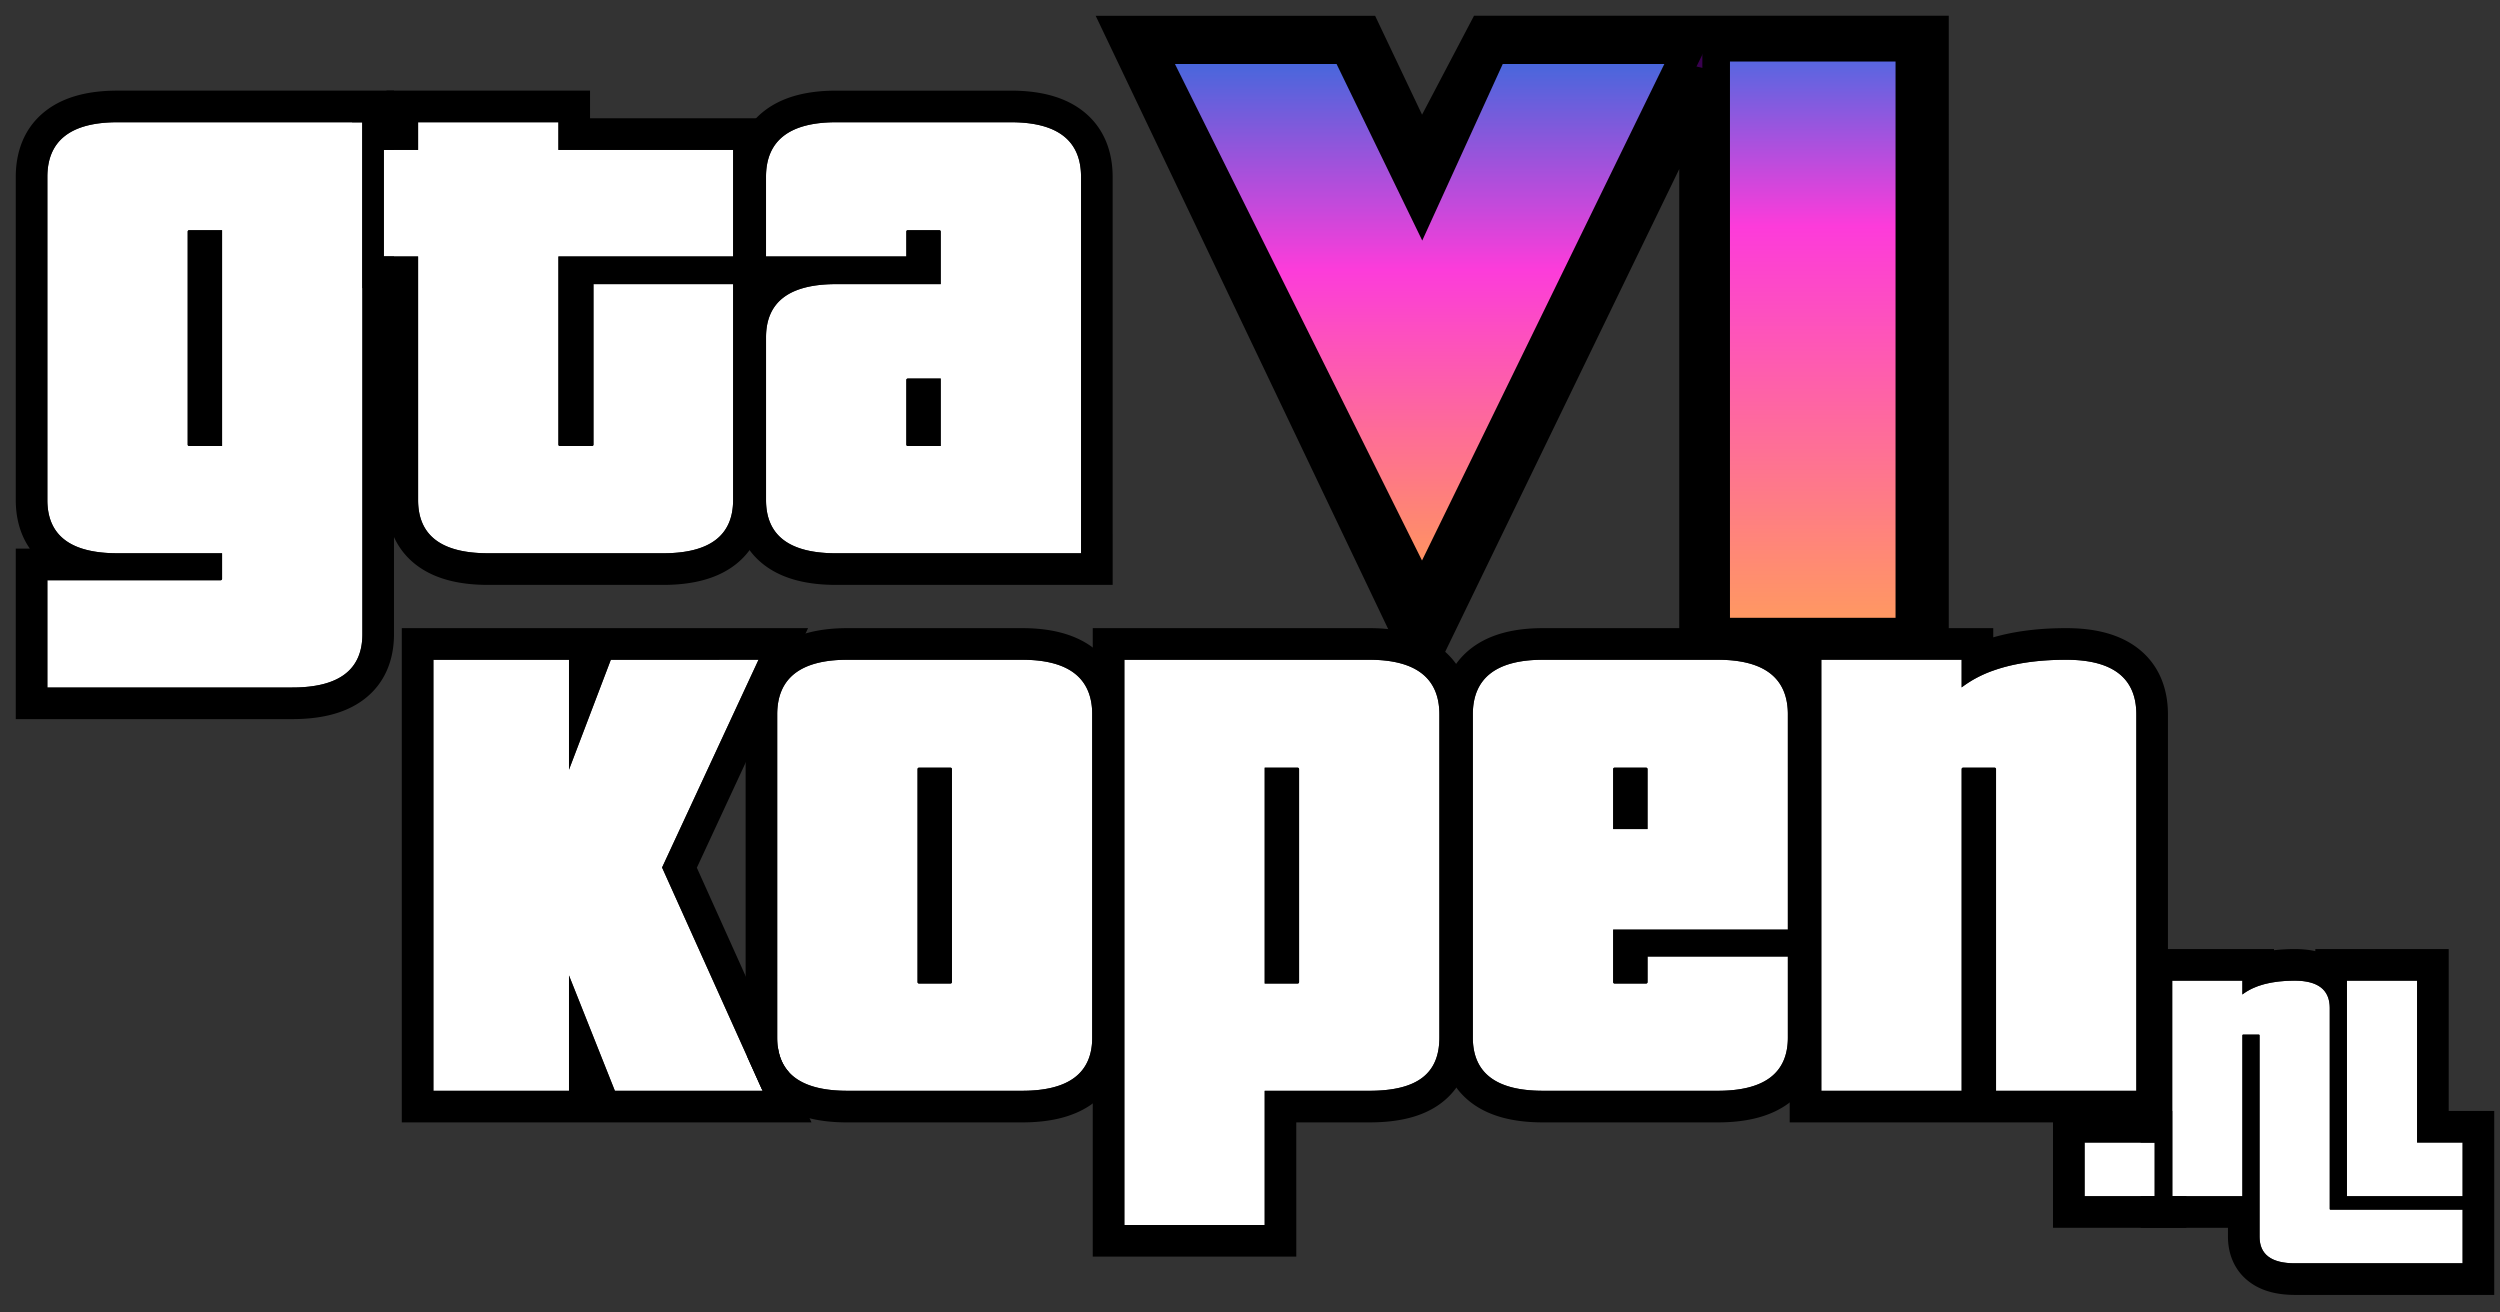 <svg xmlns="http://www.w3.org/2000/svg" width="141" height="74" fill="none" viewBox="0 0 141 74"><rect x="0" y="0" width="141" height="74" fill="#333333" stroke="none"/><path fill="#fff" d="M53.057 25.155v-3.804h-1.864a.08.08 0 0 0-.076.076v3.652c0 .038.038.076.076.076zm7.913 6.05H47.16c-2.624 0-3.956-.99-3.956-3.006V19.03c0-2.016 1.332-3.005 3.957-3.005h5.896v-2.967a.08.08 0 0 0-.076-.076h-1.788a.08.08 0 0 0-.076.076v1.407h-7.913V9.976c0-2.054 1.332-3.081 3.957-3.081h9.853c2.625 0 3.956 1.027 3.956 3.081zM37.39 31.204h-9.853c-2.625 0-3.956-.989-3.956-3.005V14.465h-1.94v-6.01h1.94v-1.56h7.913v1.56h9.853v6.01h-9.853V25.08c0 .038.038.076.076.076h1.826a.08.08 0 0 0 .076-.076v-9.054h7.875v12.174c0 2.016-1.331 3.005-3.956 3.005M16.482 38.775H2.672v-6.049h9.777a.08.08 0 0 0 .076-.076v-1.446H6.628c-2.625 0-3.956-.989-3.956-3.005V9.976c0-2.054 1.331-3.081 3.956-3.081h13.81v28.874c0 2.017-1.331 3.006-3.956 3.006m-3.957-13.62V12.982h-1.864a.08.08 0 0 0-.076.076v12.021c0 .038.038.076.076.076z"/><path fill="#000" fill-rule="evenodd" d="M62.754 32.988H47.16c-1.486 0-2.93-.271-4.038-1.107-1.201-.908-1.702-2.245-1.702-3.682V19.03c0-1.016.25-1.982.822-2.782h-.822V9.977c0-1.443.49-2.793 1.683-3.72 1.108-.86 2.56-1.145 4.057-1.145h9.853c1.497 0 2.949.285 4.057 1.146 1.192.926 1.683 2.276 1.683 3.72zM51.117 14.465v-1.407c0-.038.038-.076.076-.076h1.788c.038 0 .076.038.076.076v2.967h-5.896q-1.08 0-1.866.224c-1.389.395-2.09 1.318-2.09 2.781V28.2c0 2.016 1.33 3.005 3.956 3.005h13.81V9.976c0-2.054-1.332-3.081-3.957-3.081H47.16c-2.625 0-3.957 1.027-3.957 3.081v4.49zm.076 6.886a.08.08 0 0 0-.076.076v3.652c0 .038.038.076.076.076h1.864v-3.804z" clip-rule="evenodd"/><path fill="#000" fill-rule="evenodd" d="M33.472 16.025h7.875v12.174c0 2.016-1.331 3.005-3.956 3.005h-9.854c-2.625 0-3.956-.989-3.956-3.005V14.465h-1.94v-6.01h1.94v-1.56h7.913v1.56h9.853v6.01h-9.853V25.08c0 .038.038.076.076.076h1.826a.08.08 0 0 0 .076-.076zm9.658 12.174c0 1.437-.5 2.774-1.702 3.682-1.107.836-2.552 1.107-4.037 1.107h-9.854c-1.485 0-2.93-.271-4.037-1.107-1.202-.908-1.702-2.245-1.702-3.682v-11.95h-1.36V6.895h-.58V6.67h1.94v-1.56h11.48v1.56h9.852z" clip-rule="evenodd"/><path fill="#000" fill-rule="evenodd" d="M.889 40.558v-9.615h.795c-.553-.792-.795-1.744-.795-2.744V9.976c0-1.443.49-2.793 1.683-3.72 1.108-.86 2.56-1.145 4.056-1.145h15.593v3.343h-.58v6.011h.58V35.77c0 1.437-.5 2.774-1.702 3.681-1.107.837-2.552 1.107-4.037 1.107zm3.748-9.615q.825.261 1.991.261h5.897v1.446c0 .038-.038.076-.076.076H2.672v6.049h13.81c2.625 0 3.956-.99 3.956-3.005V6.895H6.628c-2.625 0-3.956 1.027-3.956 3.081V28.2c0 1.419.66 2.329 1.965 2.744m6.024-17.961a.08.08 0 0 0-.076.076v12.021c0 .038.038.076.076.076h1.864V12.982z" clip-rule="evenodd"/><path fill="#000" d="M79.09 37.149h2.23L94.71 9.535V37.15h15.201V.889H83.134l-2.93 5.578L77.556.89h-15.76z"/><path fill="#d9d9d9" stroke="#000" d="m79.932 34.145.133.275.134-.274L95.68 2.628l.105-.214H84.157l-.04.084-4.048 8.5L76.156 2.5l-.04-.086H64.629l.103.213z"/><path fill="#39004f" stroke="#000" d="m80.072 35.4.133.274.134-.273L95.816 3.9V36.18h12.849V1.995H83.736l-.04.086-3.493 7.525-3.63-7.527-.04-.084H63.79l.104.214z"/><path fill="url(#a)" stroke="#000" d="M96.661 2.553h-.148v33.07h11.454V2.553H96.661Z"/><path fill="url(#b)" stroke="#000" d="M97.219 2.971h-.149v32.374h10.339V2.97h-10.19Z"/><path fill="url(#c)" stroke="#000" d="m80.072 33.728.133.27.133-.27 15.34-31.1.107-.214H84.154l-.04.086-3.911 8.498-4.048-8.5-.04-.084h-11.49l.106.214z"/><path fill="url(#d)" stroke="#000" d="M84.528 3.11h-.095l-.04.088-4.192 9.196-4.464-9.2-.041-.083H65.46l.107.215 14.504 29.147.134.27.133-.271L94.564 3.325l.104-.214h-10.14Z"/><path fill="#fff" d="M120.49 61.52h-7.913V43.373a.08.08 0 0 0-.076-.076h-1.788a.08.08 0 0 0-.076.077V61.52h-7.913V37.21h7.913v1.56c1.331-1.027 3.309-1.56 5.896-1.56 2.625 0 3.957 1.028 3.957 3.082zM92.922 46.76v-3.386a.08.08 0 0 0-.076-.077h-1.788a.08.08 0 0 0-.077.077v3.385zm3.956 14.76h-9.853c-2.625 0-3.957-.989-3.957-3.005V40.292c0-2.054 1.332-3.082 3.957-3.082h9.853c2.625 0 3.957 1.028 3.957 3.082v12.136h-9.854v2.967c0 .038.038.076.077.076h1.787a.08.08 0 0 0 .077-.076V53.95h7.913v4.566c0 2.016-1.332 3.005-3.957 3.005M71.328 69.09h-7.913V37.21h13.81c2.625 0 3.956 1.028 3.956 3.082v18.223c0 2.016-1.217 3.005-3.956 3.005h-5.897zm1.94-13.695V43.373a.08.08 0 0 0-.076-.076h-1.864v12.174h1.864a.08.08 0 0 0 .076-.076M53.69 55.395V43.373a.08.08 0 0 0-.077-.076h-1.788a.08.08 0 0 0-.076.077v12.021c0 .038.038.076.076.076h1.788a.08.08 0 0 0 .076-.076m3.956 6.125h-9.854c-2.625 0-3.956-.989-3.956-3.005V40.292c0-2.054 1.331-3.082 3.956-3.082h9.854c2.625 0 3.956 1.028 3.956 3.082v18.223c0 2.016-1.331 3.005-3.956 3.005M43.01 61.52h-8.332l-2.587-6.505v6.505h-7.647V37.21h7.647v6.201l2.359-6.2h8.331l-5.44 11.717z"/><path fill="#000" fill-rule="evenodd" d="M122.272 63.304h-21.333V35.427h11.48v.52c1.238-.358 2.624-.52 4.113-.52 1.497 0 2.949.285 4.057 1.146 1.193.926 1.683 2.276 1.683 3.719zm-9.853-25.484a6.5 6.5 0 0 0-1.783.95v-1.56h-7.913v24.31h7.913V43.374c0-.038.038-.077.076-.077h1.788c.038 0 .076.039.076.077V61.52h7.913V40.292c0-2.054-1.332-3.081-3.957-3.081-1.61 0-2.984.206-4.113.61" clip-rule="evenodd"/><path fill="#000" fill-rule="evenodd" d="M100.835 53.95h-7.913v1.445c0 .038-.038.076-.076.076h-1.788a.08.08 0 0 1-.077-.076v-2.967h9.854V40.292c0-2.054-1.332-3.081-3.957-3.081h-9.853c-2.625 0-3.957 1.027-3.957 3.081v18.223c0 2.016 1.332 3.005 3.957 3.005h9.853c2.625 0 3.957-.989 3.957-3.005zm1.783 4.565c0 1.437-.501 2.774-1.702 3.682-1.107.836-2.553 1.106-4.038 1.106h-9.853c-1.485 0-2.93-.27-4.038-1.106-1.201-.908-1.702-2.245-1.702-3.682V40.292c0-1.443.49-2.793 1.683-3.72 1.108-.86 2.56-1.145 4.057-1.145h9.853c1.497 0 2.95.285 4.057 1.146 1.192.926 1.683 2.276 1.683 3.719zm-9.696-15.141a.08.08 0 0 0-.076-.077h-1.788a.08.08 0 0 0-.077.077v3.385h1.94z" clip-rule="evenodd"/><path fill="#000" fill-rule="evenodd" d="M73.111 70.874h-11.48V35.427h15.594c1.497 0 2.949.285 4.057 1.146 1.192.926 1.683 2.276 1.683 3.719v18.223c0 1.388-.44 2.74-1.645 3.67-1.106.855-2.57 1.118-4.095 1.118H73.11zm-1.783-27.576h1.864c.038 0 .076.038.076.076v12.021a.08.08 0 0 1-.076.076h-1.864zm0 25.793v-7.57h5.897c2.739 0 3.956-.99 3.956-3.006V40.292c0-2.054-1.331-3.081-3.956-3.081h-13.81v31.88z" clip-rule="evenodd"/><path fill="#000" fill-rule="evenodd" d="M57.646 63.304h-9.854c-1.485 0-2.93-.271-4.037-1.107a4.2 4.2 0 0 1-.793-.782l-.798-1.773a5.5 5.5 0 0 1-.111-1.127V40.292c0-1.443.49-2.793 1.683-3.72 1.108-.86 2.56-1.145 4.057-1.145h9.853c1.496 0 2.949.285 4.056 1.146 1.193.926 1.684 2.276 1.684 3.719v18.223c0 1.437-.501 2.774-1.703 3.682-1.107.836-2.552 1.106-4.037 1.106m-3.957-19.93v12.021a.08.08 0 0 1-.076.076h-1.788c-.038 0-.076-.038-.076-.076V43.374c0-.038.038-.077.076-.077h1.788c.038 0 .076.039.076.077M47.792 61.52h9.854c2.625 0 3.956-.989 3.956-3.005V40.292c0-2.054-1.331-3.081-3.956-3.081h-9.854c-2.625 0-3.956 1.027-3.956 3.081v18.223c0 2.016 1.331 3.005 3.956 3.005" clip-rule="evenodd"/><path fill="#000" fill-rule="evenodd" d="M45.768 63.304H22.661V35.427h22.914L39.302 48.94l4.576 10.165q.125.819.61 1.357zm-8.427-14.376 5.44-11.717H34.45l-2.359 6.2v-6.2h-7.647v24.31h7.647v-6.506l2.587 6.505h8.332z" clip-rule="evenodd"/><path fill="#fff" d="M138.891 71.25h-9.453c-1.332 0-1.998-.495-1.998-1.503V58.391c0-.019-.019-.038-.038-.038h-.894c-.019 0-.038.02-.038.038v9.073h-3.956V55.31h3.956v.78c.666-.514 1.655-.78 2.949-.78 1.312 0 1.978.513 1.978 1.54v11.337c0 .02.019.038.038.038h7.456zm0-3.786h-6.524V55.31h3.956v9.13h2.568zM121.529 67.464h-3.957V64.44h3.957z"/><path fill="#000" fill-rule="evenodd" d="M140.675 73.033h-11.237c-.834 0-1.789-.145-2.568-.73-.878-.658-1.213-1.622-1.213-2.556v-.5h-4.927v-1.782h.799V64.44h-.799V53.526h7.524v.067a10 10 0 0 1 1.165-.067c.374 0 .771.031 1.165.119v-.119h7.523v9.13h2.568zm-8.308-17.723v12.154h6.524V64.44h-2.568v-9.13zm-1.783.2q-.457-.2-1.165-.2-.632 0-1.165.084-1.109.174-1.784.696v-.78h-3.956v12.154h3.956v-9.073a.04.04 0 0 1 .038-.038h.894a.04.04 0 0 1 .038.038v11.356c0 1.008.666 1.503 1.998 1.503h9.453v-3.025h-7.456c-.019 0-.038-.019-.038-.038V56.85q-.002-.986-.813-1.34" clip-rule="evenodd"/><path fill="#000" fill-rule="evenodd" d="M121.529 67.465V64.44h-3.957v3.025zm.985-4.808h-6.725v6.59h7.523v-1.782h-.798z" clip-rule="evenodd"/><defs><linearGradient id="a" x1="102.24" x2="102.24" y1="2.701" y2="35.475" gradientUnits="userSpaceOnUse"><stop stop-color="#e58300"/><stop offset=".301" stop-color="#ff00a9"/><stop offset="1" stop-color="#a30086"/></linearGradient><linearGradient id="b" x1="102.239" x2="102.239" y1="3.12" y2="35.196" gradientUnits="userSpaceOnUse"><stop stop-color="#5268e1"/><stop offset=".301" stop-color="#fd3bda"/><stop offset="1" stop-color="#ff9960"/></linearGradient><linearGradient id="c" x1="80.205" x2="80.205" y1="2.562" y2="34.081" gradientUnits="userSpaceOnUse"><stop stop-color="#ffb500"/><stop offset=".184" stop-color="#ff45d6"/><stop offset="1" stop-color="#980089"/></linearGradient><linearGradient id="d" x1="80.065" x2="80.065" y1="3.259" y2="33.104" gradientUnits="userSpaceOnUse"><stop stop-color="#4368dc"/><stop offset=".4" stop-color="#fc3cda"/><stop offset="1" stop-color="#ff9a57"/></linearGradient></defs></svg>
